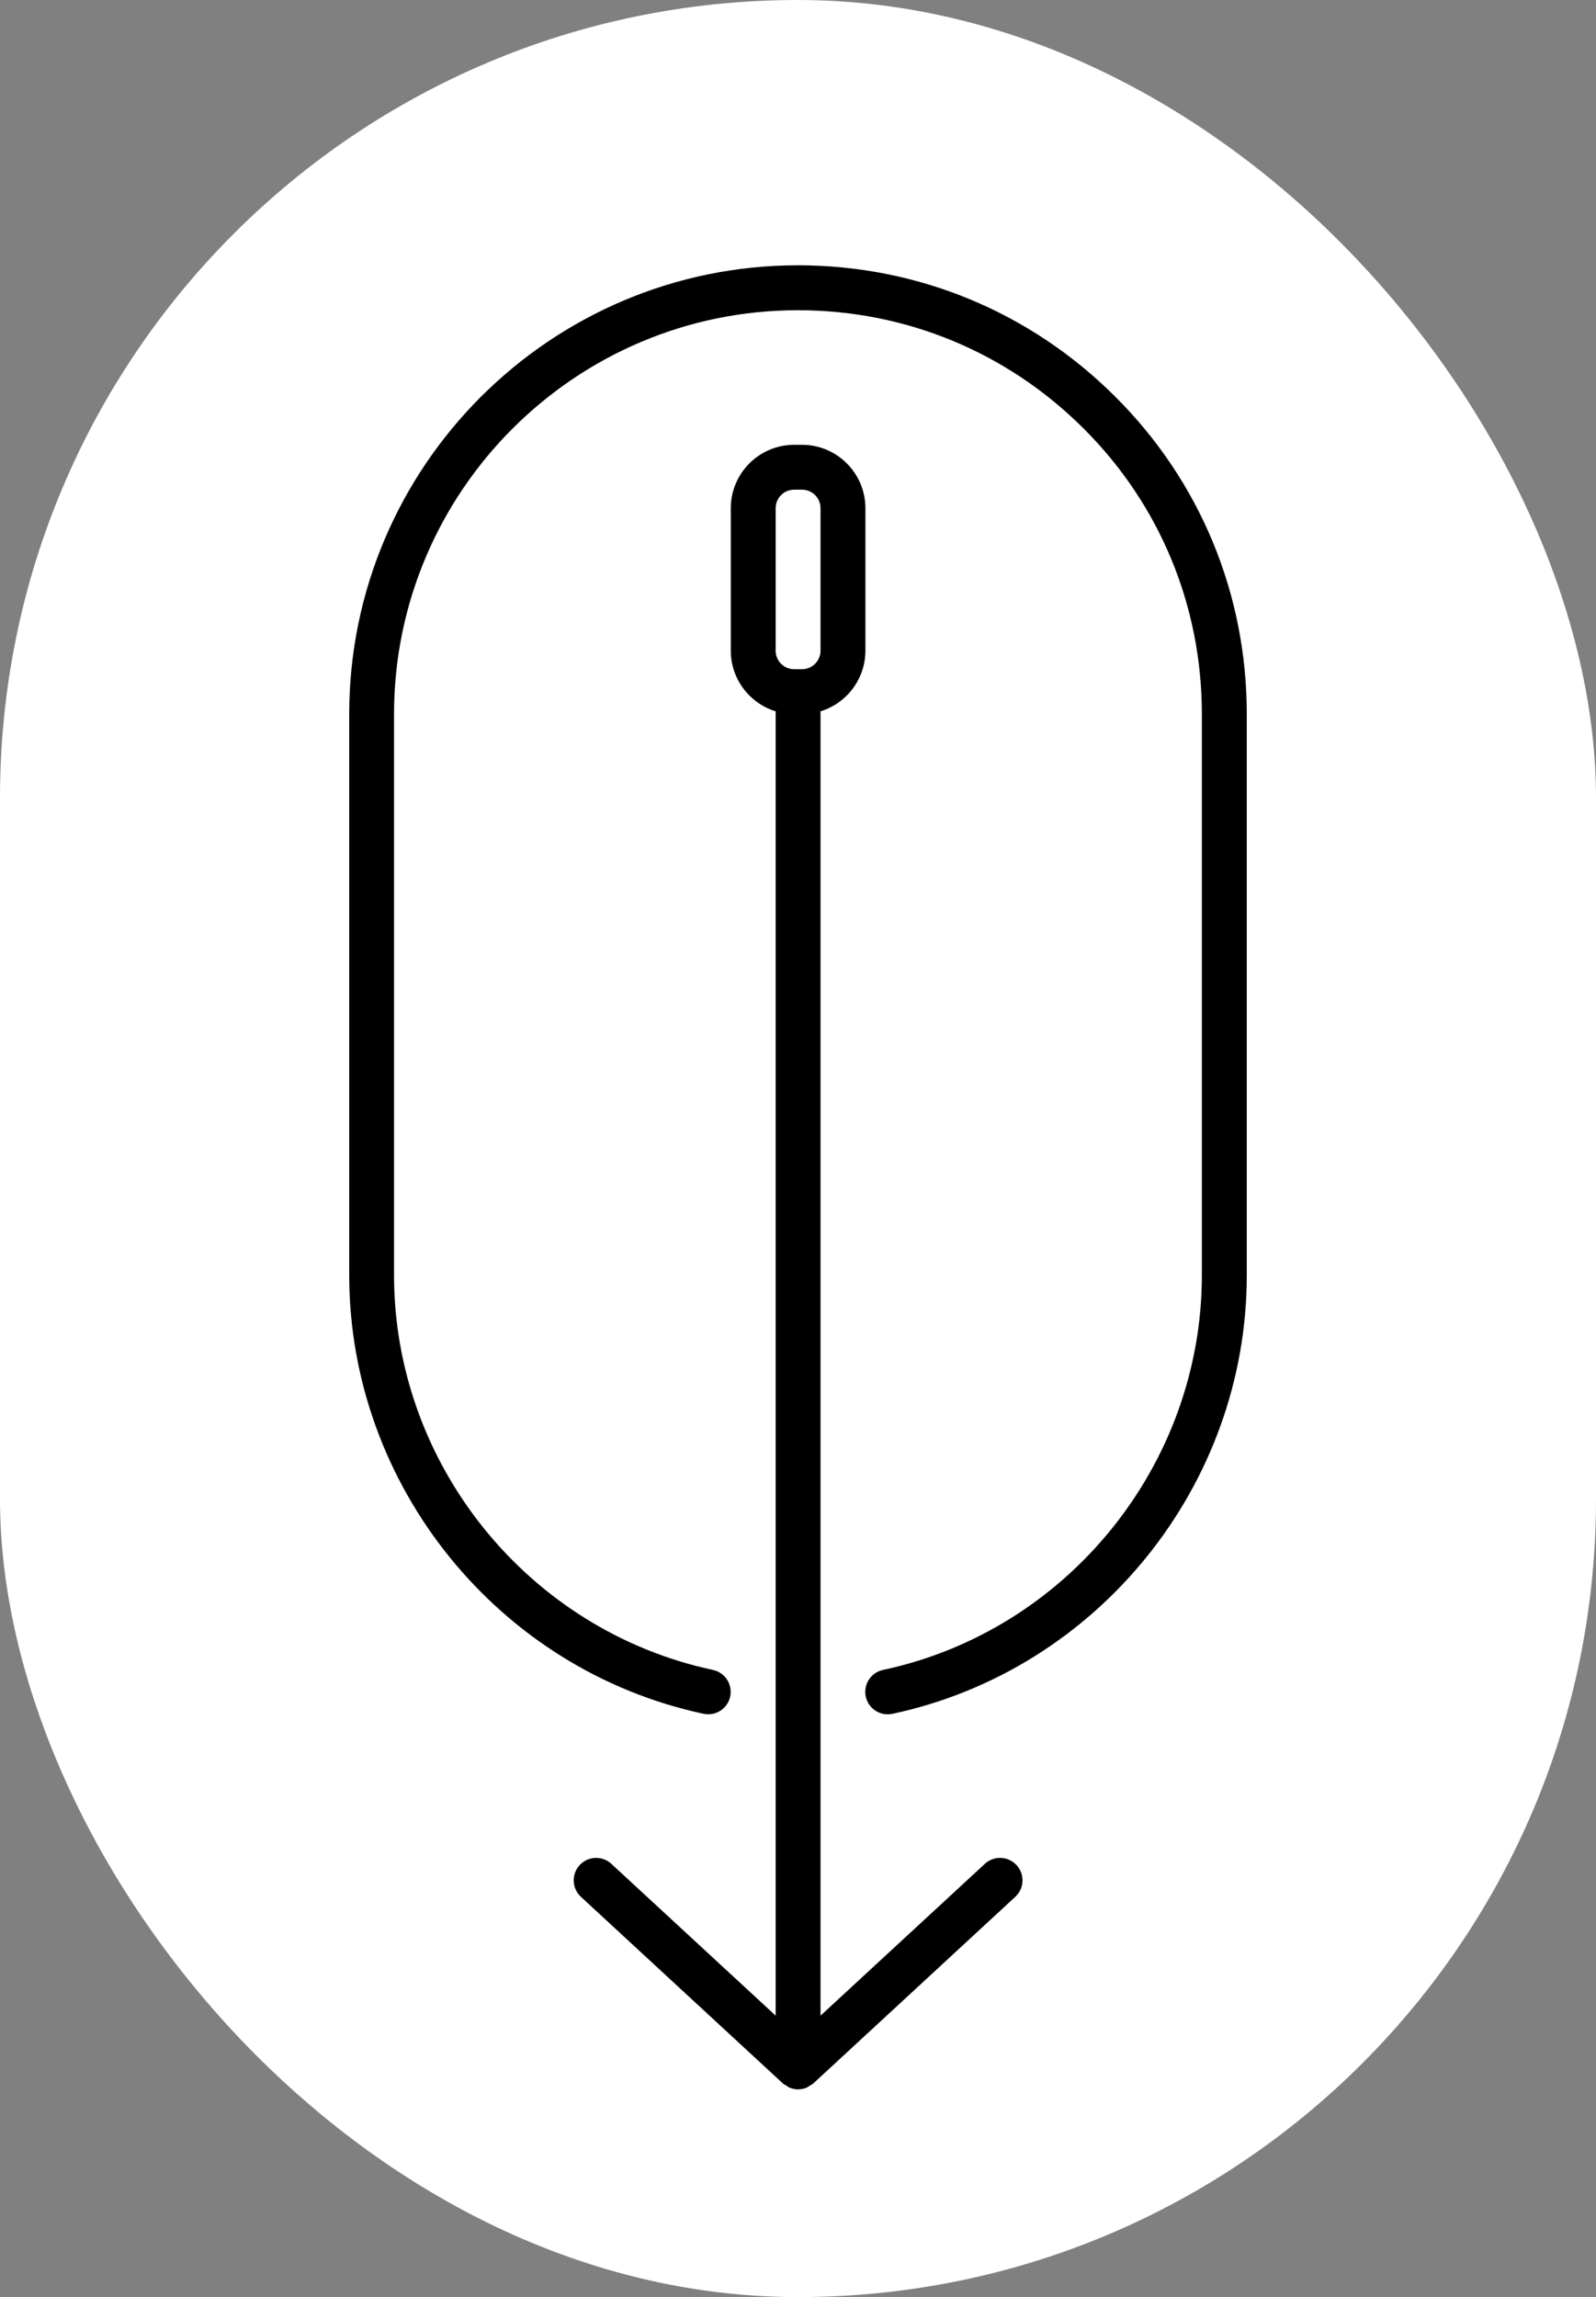 <?xml version="1.0" encoding="UTF-8"?>
<svg id="Calque_2" data-name="Calque 2" xmlns="http://www.w3.org/2000/svg" viewBox="0 0 315.12 453.54">
  <rect x="0" y="0" width="315.12" height="453.54" fill="#808080" stroke="none"/>
  <defs>
    <style>
      .cls-1, .cls-2 {
        stroke-width: 0px;
      }

      .cls-2 {
        fill: #fff;
      }
    </style>
  </defs>
  <g id="_ÉåÉCÉÑÅ__1" data-name="ÉåÉCÉÑÅ[_1">
    <rect class="cls-2" x="0" y="0" width="315.12" height="453.54" rx="157.56" ry="157.56"/>
    <rect class="cls-2" x="68.95" y="52.38" width="177.23" height="288.34" rx="88.61" ry="88.61"/>
    <g>
      <path class="cls-1" d="M194.45,368l-32.44,29.97V140.99c0-2.45-1.98-4.43-4.43-4.43s-4.43,1.98-4.43,4.43v256.98l-32.44-29.97c-1.8-1.66-4.6-1.55-6.26.25-1.66,1.8-1.55,4.6.25,6.26l39.88,36.85c.21.2.47.29.71.44.22.13.4.3.64.4.53.21,1.09.33,1.65.33s1.12-.12,1.65-.33c.24-.1.43-.27.64-.4.24-.15.5-.25.71-.44l39.88-36.85c1.8-1.66,1.91-4.46.25-6.26-1.66-1.8-4.46-1.91-6.26-.25Z"/>
      <path class="cls-1" d="M220.24,78.36c-16.75-16.75-39.01-25.98-62.68-25.98-48.86,0-88.61,39.75-88.61,88.61v110.77c0,41.53,29.42,77.95,69.96,86.61.31.07.62.1.93.1,2.05,0,3.88-1.42,4.33-3.5.51-2.39-1.01-4.75-3.41-5.26-36.48-7.79-62.96-40.57-62.96-77.94v-110.77c0-43.98,35.78-79.75,79.75-79.75,21.3,0,41.34,8.3,56.42,23.38,15.05,15,23.33,35.02,23.33,56.37v110.77c0,37.38-26.48,70.16-62.95,77.94-2.39.51-3.92,2.86-3.41,5.26.51,2.39,2.85,3.92,5.26,3.41,40.54-8.65,69.97-45.07,69.97-86.61v-110.77c0-23.72-9.21-45.96-25.93-62.64Z"/>
      <path class="cls-1" d="M158.35,140.99c6.9,0,12.52-5.62,12.52-12.52v-28.13c0-6.9-5.62-12.52-12.52-12.52h-1.54c-6.9,0-12.52,5.62-12.52,12.52v28.13c0,6.9,5.62,12.52,12.52,12.52h1.54ZM153.15,128.47v-28.13c0-2.02,1.64-3.66,3.66-3.66h1.54c2.02,0,3.66,1.64,3.66,3.66v28.13c0,2.02-1.64,3.66-3.66,3.66h-1.54c-2.02,0-3.66-1.64-3.66-3.66Z"/>
    </g>
  </g>
</svg>
